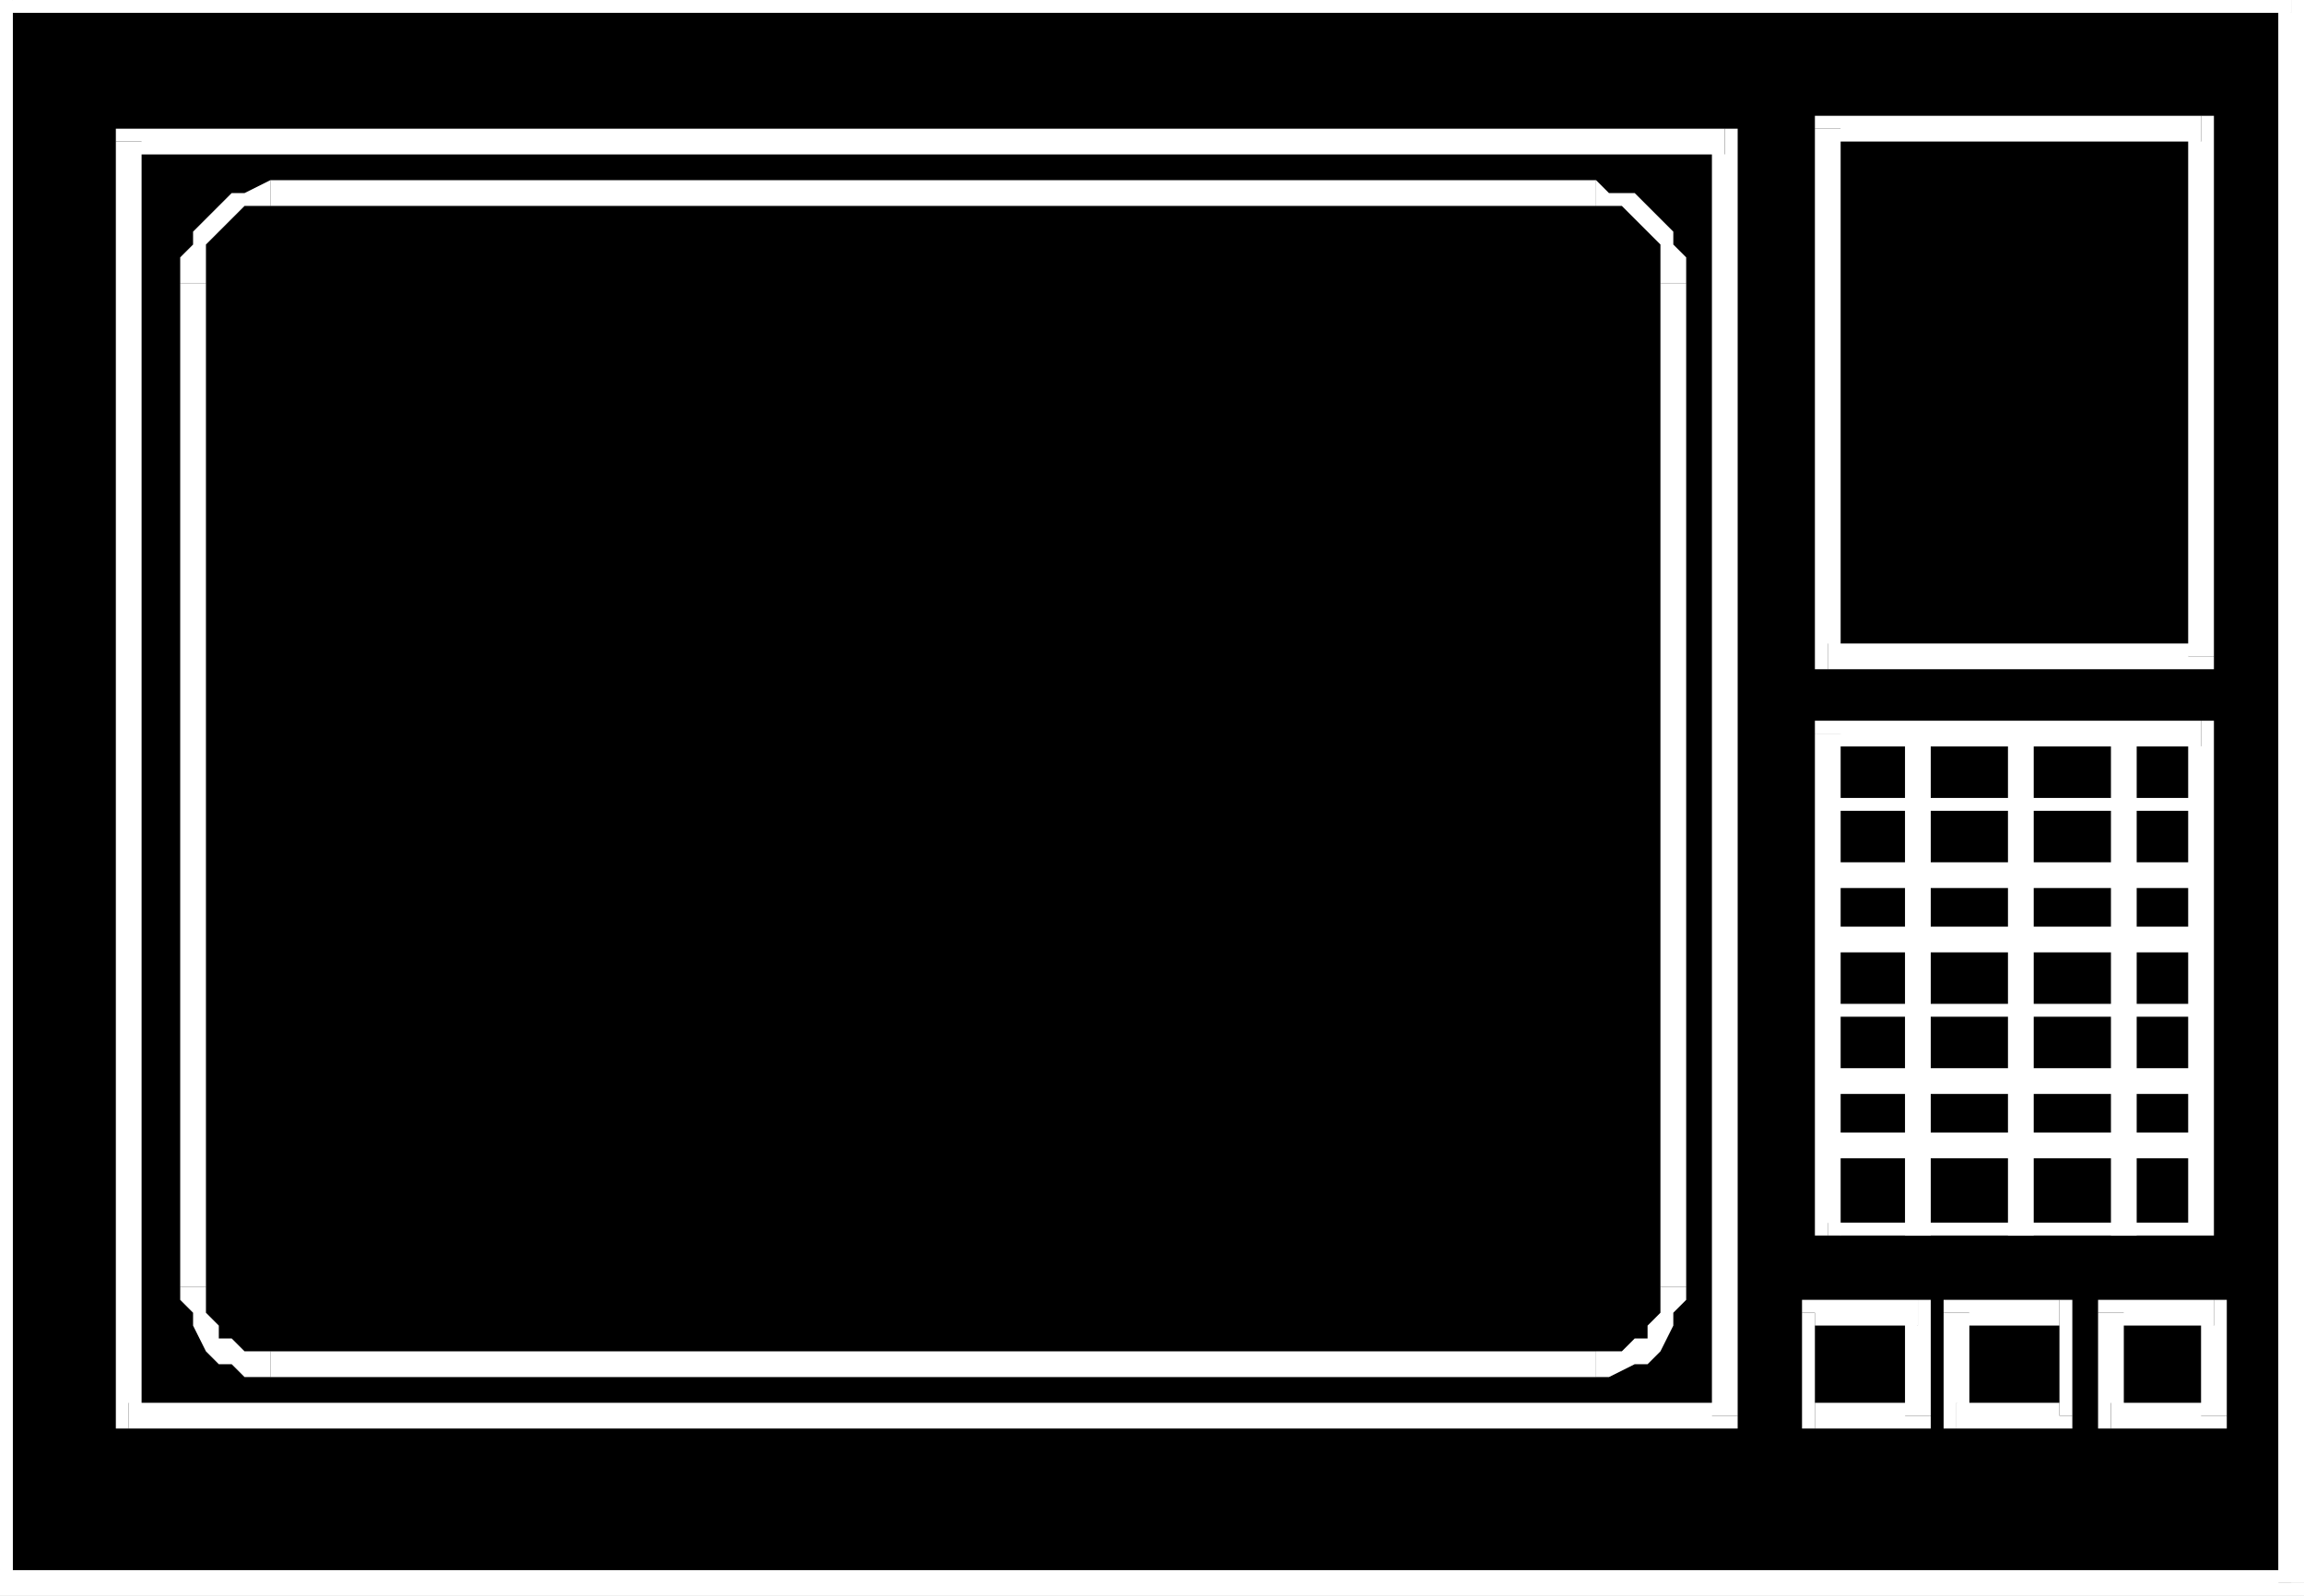 <?xml version="1.0" encoding="UTF-8" standalone="no"?>
<svg
   xmlns:dc="http://purl.org/dc/elements/1.1/"
   xmlns:cc="http://creativecommons.org/ns#"
   xmlns:rdf="http://www.w3.org/1999/02/22-rdf-syntax-ns#"
   xmlns:svg="http://www.w3.org/2000/svg"
   xmlns="http://www.w3.org/2000/svg"
   xmlns:sodipodi="http://sodipodi.sourceforge.net/DTD/sodipodi-0.dtd"
   xmlns:inkscape="http://www.inkscape.org/namespaces/inkscape"
   version="1.0"
   width="47.36mm"
   height="32.808mm"
   id="svg129"
   sodipodi:docname="HMICR003.WMF">
  <rect width="100%" height="100%" fill="#808080" stroke="none"/>
  <sodipodi:namedview
     pagecolor="#ffffff"
     bordercolor="#666666"
     borderopacity="1"
     objecttolerance="10"
     gridtolerance="10"
     guidetolerance="10"
     inkscape:pageopacity="0"
     inkscape:pageshadow="2"
     inkscape:window-width="640"
     inkscape:window-height="480"
     id="namedview131" />
  <defs
     id="defs3">
    <pattern
       id="WMFhbasepattern"
       patternUnits="userSpaceOnUse"
       width="6"
       height="6"
       x="0"
       y="0" />
  </defs>
  <path
     style="fill:#000000;fill-rule:evenodd;fill-opacity:1;stroke:none;"
     d="  M 178,123   L 178,0   L 0,0   L 0,123   L 178,123  z "
     id="path5" />
  <path
     style="fill:#ffffff;fill-rule:nonzero;fill-opacity:1;stroke:none;"
     d="  M 178,1   L 177,0   L 177,123   L 179,123   L 179,0   L 178,-1   L 179,0   L 179,-1   L 178,-1  z "
     id="path7" />
  <path
     style="fill:#ffffff;fill-rule:nonzero;fill-opacity:1;stroke:none;"
     d="  M 1,0   L 0,1   L 178,1   L 178,-1   L 0,-1   L -1,0   L 0,-1   L -1,-1   L -1,0  z "
     id="path9" />
  <path
     style="fill:#ffffff;fill-rule:nonzero;fill-opacity:1;stroke:none;"
     d="  M 0,122   L 1,123   L 1,0   L -1,0   L -1,123   L 0,124   L -1,123   L -1,124   L 0,124  z "
     id="path11" />
  <path
     style="fill:#ffffff;fill-rule:nonzero;fill-opacity:1;stroke:none;"
     d="  M 177,123   L 178,122   L 0,122   L 0,124   L 178,124   L 179,123   L 178,124   L 179,124   L 179,123  z "
     id="path13" />
  <path
     style="fill:#000000;fill-rule:evenodd;fill-opacity:1;stroke:none;"
     d="  M 134,110   L 134,11   L 10,11   L 10,110   L 134,110  z "
     id="path15" />
  <path
     style="fill:#ffffff;fill-rule:nonzero;fill-opacity:1;stroke:none;"
     d="  M 134,12   L 133,11   L 133,110   L 135,110   L 135,11   L 134,10   L 135,11   L 135,10   L 134,10  z "
     id="path17" />
  <path
     style="fill:#ffffff;fill-rule:nonzero;fill-opacity:1;stroke:none;"
     d="  M 11,11   L 10,12   L 134,12   L 134,10   L 10,10   L 9,11   L 10,10   L 9,10   L 9,11  z "
     id="path19" />
  <path
     style="fill:#ffffff;fill-rule:nonzero;fill-opacity:1;stroke:none;"
     d="  M 10,109   L 11,110   L 11,11   L 9,11   L 9,110   L 10,111   L 9,110   L 9,111   L 10,111  z "
     id="path21" />
  <path
     style="fill:#ffffff;fill-rule:nonzero;fill-opacity:1;stroke:none;"
     d="  M 133,110   L 134,109   L 10,109   L 10,111   L 134,111   L 135,110   L 134,111   L 135,111   L 135,110  z "
     id="path23" />
  <path
     style="fill:#000000;fill-rule:evenodd;fill-opacity:1;stroke:none;"
     d="  M 124,106   L 125,106   L 126,106   L 127,105   L 128,104   L 129,103   L 130,102   L 130,101   L 130,100   L 130,22   L 130,20   L 130,19   L 129,18   L 128,17   L 127,16   L 126,16   L 125,15   L 124,15   L 21,15   L 20,15   L 18,16   L 18,16   L 17,17   L 16,18   L 15,19   L 15,20   L 15,22   L 15,100   L 15,101   L 15,102   L 16,103   L 17,104   L 18,105   L 18,106   L 20,106   L 21,106   L 124,106  z "
     id="path25" />
  <path
     style="fill:#ffffff;fill-rule:nonzero;fill-opacity:1;stroke:none;"
     d="  M 129,100   L 129,100   L 129,101   L 129,102   L 128,103   L 128,104   L 127,104   L 126,105   L 125,105   L 124,105   L 124,107   L 125,107   L 127,106   L 128,106   L 129,105   L 130,103   L 130,102   L 131,101   L 131,100   L 131,100  z "
     id="path27" />
  <path
     style="fill:#ffffff;fill-rule:nonzero;fill-opacity:1;stroke:none;"
     d="  M 129,22   L 129,22   L 129,100   L 131,100   L 131,22   L 131,22  z "
     id="path29" />
  <path
     style="fill:#ffffff;fill-rule:nonzero;fill-opacity:1;stroke:none;"
     d="  M 124,16   L 124,16   L 125,16   L 126,16   L 127,17   L 128,18   L 128,18   L 129,19   L 129,20   L 129,22   L 131,22   L 131,20   L 130,19   L 130,18   L 129,17   L 128,16   L 127,15   L 125,15   L 124,14   L 124,14  z "
     id="path31" />
  <path
     style="fill:#ffffff;fill-rule:nonzero;fill-opacity:1;stroke:none;"
     d="  M 21,16   L 21,16   L 124,16   L 124,14   L 21,14   L 21,14  z "
     id="path33" />
  <path
     style="fill:#ffffff;fill-rule:nonzero;fill-opacity:1;stroke:none;"
     d="  M 16,22   L 16,22   L 16,20   L 16,19   L 17,18   L 17,18   L 18,17   L 19,16   L 20,16   L 21,16   L 21,14   L 19,15   L 18,15   L 17,16   L 16,17   L 15,18   L 15,19   L 14,20   L 14,22   L 14,22  z "
     id="path35" />
  <path
     style="fill:#ffffff;fill-rule:nonzero;fill-opacity:1;stroke:none;"
     d="  M 16,100   L 16,100   L 16,22   L 14,22   L 14,100   L 14,100  z "
     id="path37" />
  <path
     style="fill:#ffffff;fill-rule:nonzero;fill-opacity:1;stroke:none;"
     d="  M 21,105   L 21,105   L 20,105   L 19,105   L 18,104   L 17,104   L 17,103   L 16,102   L 16,101   L 16,100   L 14,100   L 14,101   L 15,102   L 15,103   L 16,105   L 17,106   L 18,106   L 19,107   L 21,107   L 21,107  z "
     id="path39" />
  <path
     style="fill:#ffffff;fill-rule:nonzero;fill-opacity:1;stroke:none;"
     d="  M 124,105   L 124,105   L 21,105   L 21,107   L 124,107   L 124,107  z "
     id="path41" />
  <path
     style="fill:#000000;fill-rule:evenodd;fill-opacity:1;stroke:none;"
     d="  M 171,51   L 171,10   L 142,10   L 142,51   L 171,51  z "
     id="path43" />
  <path
     style="fill:#ffffff;fill-rule:nonzero;fill-opacity:1;stroke:none;"
     d="  M 171,11   L 170,10   L 170,51   L 172,51   L 172,10   L 171,9   L 172,10   L 172,9   L 171,9  z "
     id="path45" />
  <path
     style="fill:#ffffff;fill-rule:nonzero;fill-opacity:1;stroke:none;"
     d="  M 143,10   L 142,11   L 171,11   L 171,9   L 142,9   L 141,10   L 142,9   L 141,9   L 141,10  z "
     id="path47" />
  <path
     style="fill:#ffffff;fill-rule:nonzero;fill-opacity:1;stroke:none;"
     d="  M 142,50   L 143,51   L 143,10   L 141,10   L 141,51   L 142,52   L 141,51   L 141,52   L 142,52  z "
     id="path49" />
  <path
     style="fill:#ffffff;fill-rule:nonzero;fill-opacity:1;stroke:none;"
     d="  M 170,51   L 171,50   L 142,50   L 142,52   L 171,52   L 172,51   L 171,52   L 172,52   L 172,51  z "
     id="path51" />
  <path
     style="fill:#000000;fill-rule:evenodd;fill-opacity:1;stroke:none;"
     d="  M 171,96   L 171,57   L 142,57   L 142,96   L 171,96  z "
     id="path53" />
  <path
     style="fill:#ffffff;fill-rule:nonzero;fill-opacity:1;stroke:none;"
     d="  M 171,58   L 170,57   L 170,96   L 172,96   L 172,57   L 171,56   L 172,57   L 172,56   L 171,56  z "
     id="path55" />
  <path
     style="fill:#ffffff;fill-rule:nonzero;fill-opacity:1;stroke:none;"
     d="  M 143,57   L 142,58   L 171,58   L 171,56   L 142,56   L 141,57   L 142,56   L 141,56   L 141,57  z "
     id="path57" />
  <path
     style="fill:#ffffff;fill-rule:nonzero;fill-opacity:1;stroke:none;"
     d="  M 142,95   L 143,96   L 143,57   L 141,57   L 141,96   L 142,96   L 141,96   L 141,96   L 142,96  z "
     id="path59" />
  <path
     style="fill:#ffffff;fill-rule:nonzero;fill-opacity:1;stroke:none;"
     d="  M 170,96   L 171,95   L 142,95   L 142,96   L 171,96   L 172,96   L 171,96   L 172,96   L 172,96  z "
     id="path61" />
  <path
     style="fill:#000000;fill-rule:evenodd;fill-opacity:1;stroke:none;"
     d="  M 149,110   L 149,102   L 141,102   L 141,110   L 149,110  z "
     id="path63" />
  <path
     style="fill:#ffffff;fill-rule:nonzero;fill-opacity:1;stroke:none;"
     d="  M 149,103   L 148,102   L 148,110   L 150,110   L 150,102   L 149,101   L 150,102   L 150,101   L 149,101  z "
     id="path65" />
  <path
     style="fill:#ffffff;fill-rule:nonzero;fill-opacity:1;stroke:none;"
     d="  M 141,102   L 141,103   L 149,103   L 149,101   L 141,101   L 140,102   L 141,101   L 140,101   L 140,102  z "
     id="path67" />
  <path
     style="fill:#ffffff;fill-rule:nonzero;fill-opacity:1;stroke:none;"
     d="  M 141,109   L 141,110   L 141,102   L 140,102   L 140,110   L 141,111   L 140,110   L 140,111   L 141,111  z "
     id="path69" />
  <path
     style="fill:#ffffff;fill-rule:nonzero;fill-opacity:1;stroke:none;"
     d="  M 148,110   L 149,109   L 141,109   L 141,111   L 149,111   L 150,110   L 149,111   L 150,111   L 150,110  z "
     id="path71" />
  <path
     style="fill:#000000;fill-rule:evenodd;fill-opacity:1;stroke:none;"
     d="  M 160,110   L 160,102   L 152,102   L 152,110   L 160,110  z "
     id="path73" />
  <path
     style="fill:#ffffff;fill-rule:nonzero;fill-opacity:1;stroke:none;"
     d="  M 160,103   L 160,102   L 160,110   L 161,110   L 161,102   L 160,101   L 161,102   L 161,101   L 160,101  z "
     id="path75" />
  <path
     style="fill:#ffffff;fill-rule:nonzero;fill-opacity:1;stroke:none;"
     d="  M 153,102   L 152,103   L 160,103   L 160,101   L 152,101   L 151,102   L 152,101   L 151,101   L 151,102  z "
     id="path77" />
  <path
     style="fill:#ffffff;fill-rule:nonzero;fill-opacity:1;stroke:none;"
     d="  M 152,109   L 153,110   L 153,102   L 151,102   L 151,110   L 152,111   L 151,110   L 151,111   L 152,111  z "
     id="path79" />
  <path
     style="fill:#ffffff;fill-rule:nonzero;fill-opacity:1;stroke:none;"
     d="  M 160,110   L 160,109   L 152,109   L 152,111   L 160,111   L 161,110   L 160,111   L 161,111   L 161,110  z "
     id="path81" />
  <path
     style="fill:#000000;fill-rule:evenodd;fill-opacity:1;stroke:none;"
     d="  M 172,110   L 172,102   L 164,102   L 164,110   L 172,110  z "
     id="path83" />
  <path
     style="fill:#ffffff;fill-rule:nonzero;fill-opacity:1;stroke:none;"
     d="  M 172,103   L 171,102   L 171,110   L 173,110   L 173,102   L 172,101   L 173,102   L 173,101   L 172,101  z "
     id="path85" />
  <path
     style="fill:#ffffff;fill-rule:nonzero;fill-opacity:1;stroke:none;"
     d="  M 165,102   L 164,103   L 172,103   L 172,101   L 164,101   L 163,102   L 164,101   L 163,101   L 163,102  z "
     id="path87" />
  <path
     style="fill:#ffffff;fill-rule:nonzero;fill-opacity:1;stroke:none;"
     d="  M 164,109   L 165,110   L 165,102   L 163,102   L 163,110   L 164,111   L 163,110   L 163,111   L 164,111  z "
     id="path89" />
  <path
     style="fill:#ffffff;fill-rule:nonzero;fill-opacity:1;stroke:none;"
     d="  M 171,110   L 172,109   L 164,109   L 164,111   L 172,111   L 173,110   L 172,111   L 173,111   L 173,110  z "
     id="path91" />
  <path
     style="fill:#000000;fill-rule:evenodd;fill-opacity:1;stroke:none;"
     d="  M 149,57   L 149,96   L 149,57  z "
     id="path93" />
  <path
     style="fill:#ffffff;fill-rule:nonzero;fill-opacity:1;stroke:none;"
     d="  M 149,96   L 150,96   L 150,57   L 148,57   L 148,96   L 149,96  z "
     id="path95" />
  <path
     style="fill:#000000;fill-rule:evenodd;fill-opacity:1;stroke:none;"
     d="  M 157,57   L 157,96   L 157,57  z "
     id="path97" />
  <path
     style="fill:#ffffff;fill-rule:nonzero;fill-opacity:1;stroke:none;"
     d="  M 157,96   L 158,96   L 158,57   L 156,57   L 156,96   L 157,96  z "
     id="path99" />
  <path
     style="fill:#000000;fill-rule:evenodd;fill-opacity:1;stroke:none;"
     d="  M 165,57   L 165,96   L 165,57  z "
     id="path101" />
  <path
     style="fill:#ffffff;fill-rule:nonzero;fill-opacity:1;stroke:none;"
     d="  M 165,96   L 166,96   L 166,57   L 164,57   L 164,96   L 165,96  z "
     id="path103" />
  <path
     style="fill:#000000;fill-rule:evenodd;fill-opacity:1;stroke:none;"
     d="  M 171,62   L 142,62   L 171,62  z "
     id="path105" />
  <path
     style="fill:#ffffff;fill-rule:nonzero;fill-opacity:1;stroke:none;"
     d="  M 142,62   L 142,63   L 171,63   L 171,62   L 142,62   L 142,62  z "
     id="path107" />
  <path
     style="fill:#000000;fill-rule:evenodd;fill-opacity:1;stroke:none;"
     d="  M 171,68   L 142,68   L 171,68  z "
     id="path109" />
  <path
     style="fill:#ffffff;fill-rule:nonzero;fill-opacity:1;stroke:none;"
     d="  M 142,68   L 142,69   L 171,69   L 171,67   L 142,67   L 142,68  z "
     id="path111" />
  <path
     style="fill:#000000;fill-rule:evenodd;fill-opacity:1;stroke:none;"
     d="  M 171,73   L 142,73   L 171,73  z "
     id="path113" />
  <path
     style="fill:#ffffff;fill-rule:nonzero;fill-opacity:1;stroke:none;"
     d="  M 142,73   L 142,74   L 171,74   L 171,72   L 142,72   L 142,73  z "
     id="path115" />
  <path
     style="fill:#000000;fill-rule:evenodd;fill-opacity:1;stroke:none;"
     d="  M 171,78   L 142,78   L 171,78  z "
     id="path117" />
  <path
     style="fill:#ffffff;fill-rule:nonzero;fill-opacity:1;stroke:none;"
     d="  M 142,78   L 142,79   L 171,79   L 171,78   L 142,78   L 142,78  z "
     id="path119" />
  <path
     style="fill:#000000;fill-rule:evenodd;fill-opacity:1;stroke:none;"
     d="  M 171,84   L 142,84   L 171,84  z "
     id="path121" />
  <path
     style="fill:#ffffff;fill-rule:nonzero;fill-opacity:1;stroke:none;"
     d="  M 142,84   L 142,85   L 171,85   L 171,83   L 142,83   L 142,84  z "
     id="path123" />
  <path
     style="fill:#000000;fill-rule:evenodd;fill-opacity:1;stroke:none;"
     d="  M 171,89   L 142,89   L 171,89  z "
     id="path125" />
  <path
     style="fill:#ffffff;fill-rule:nonzero;fill-opacity:1;stroke:none;"
     d="  M 142,89   L 142,90   L 171,90   L 171,88   L 142,88   L 142,89  z "
     id="path127" />
</svg>
